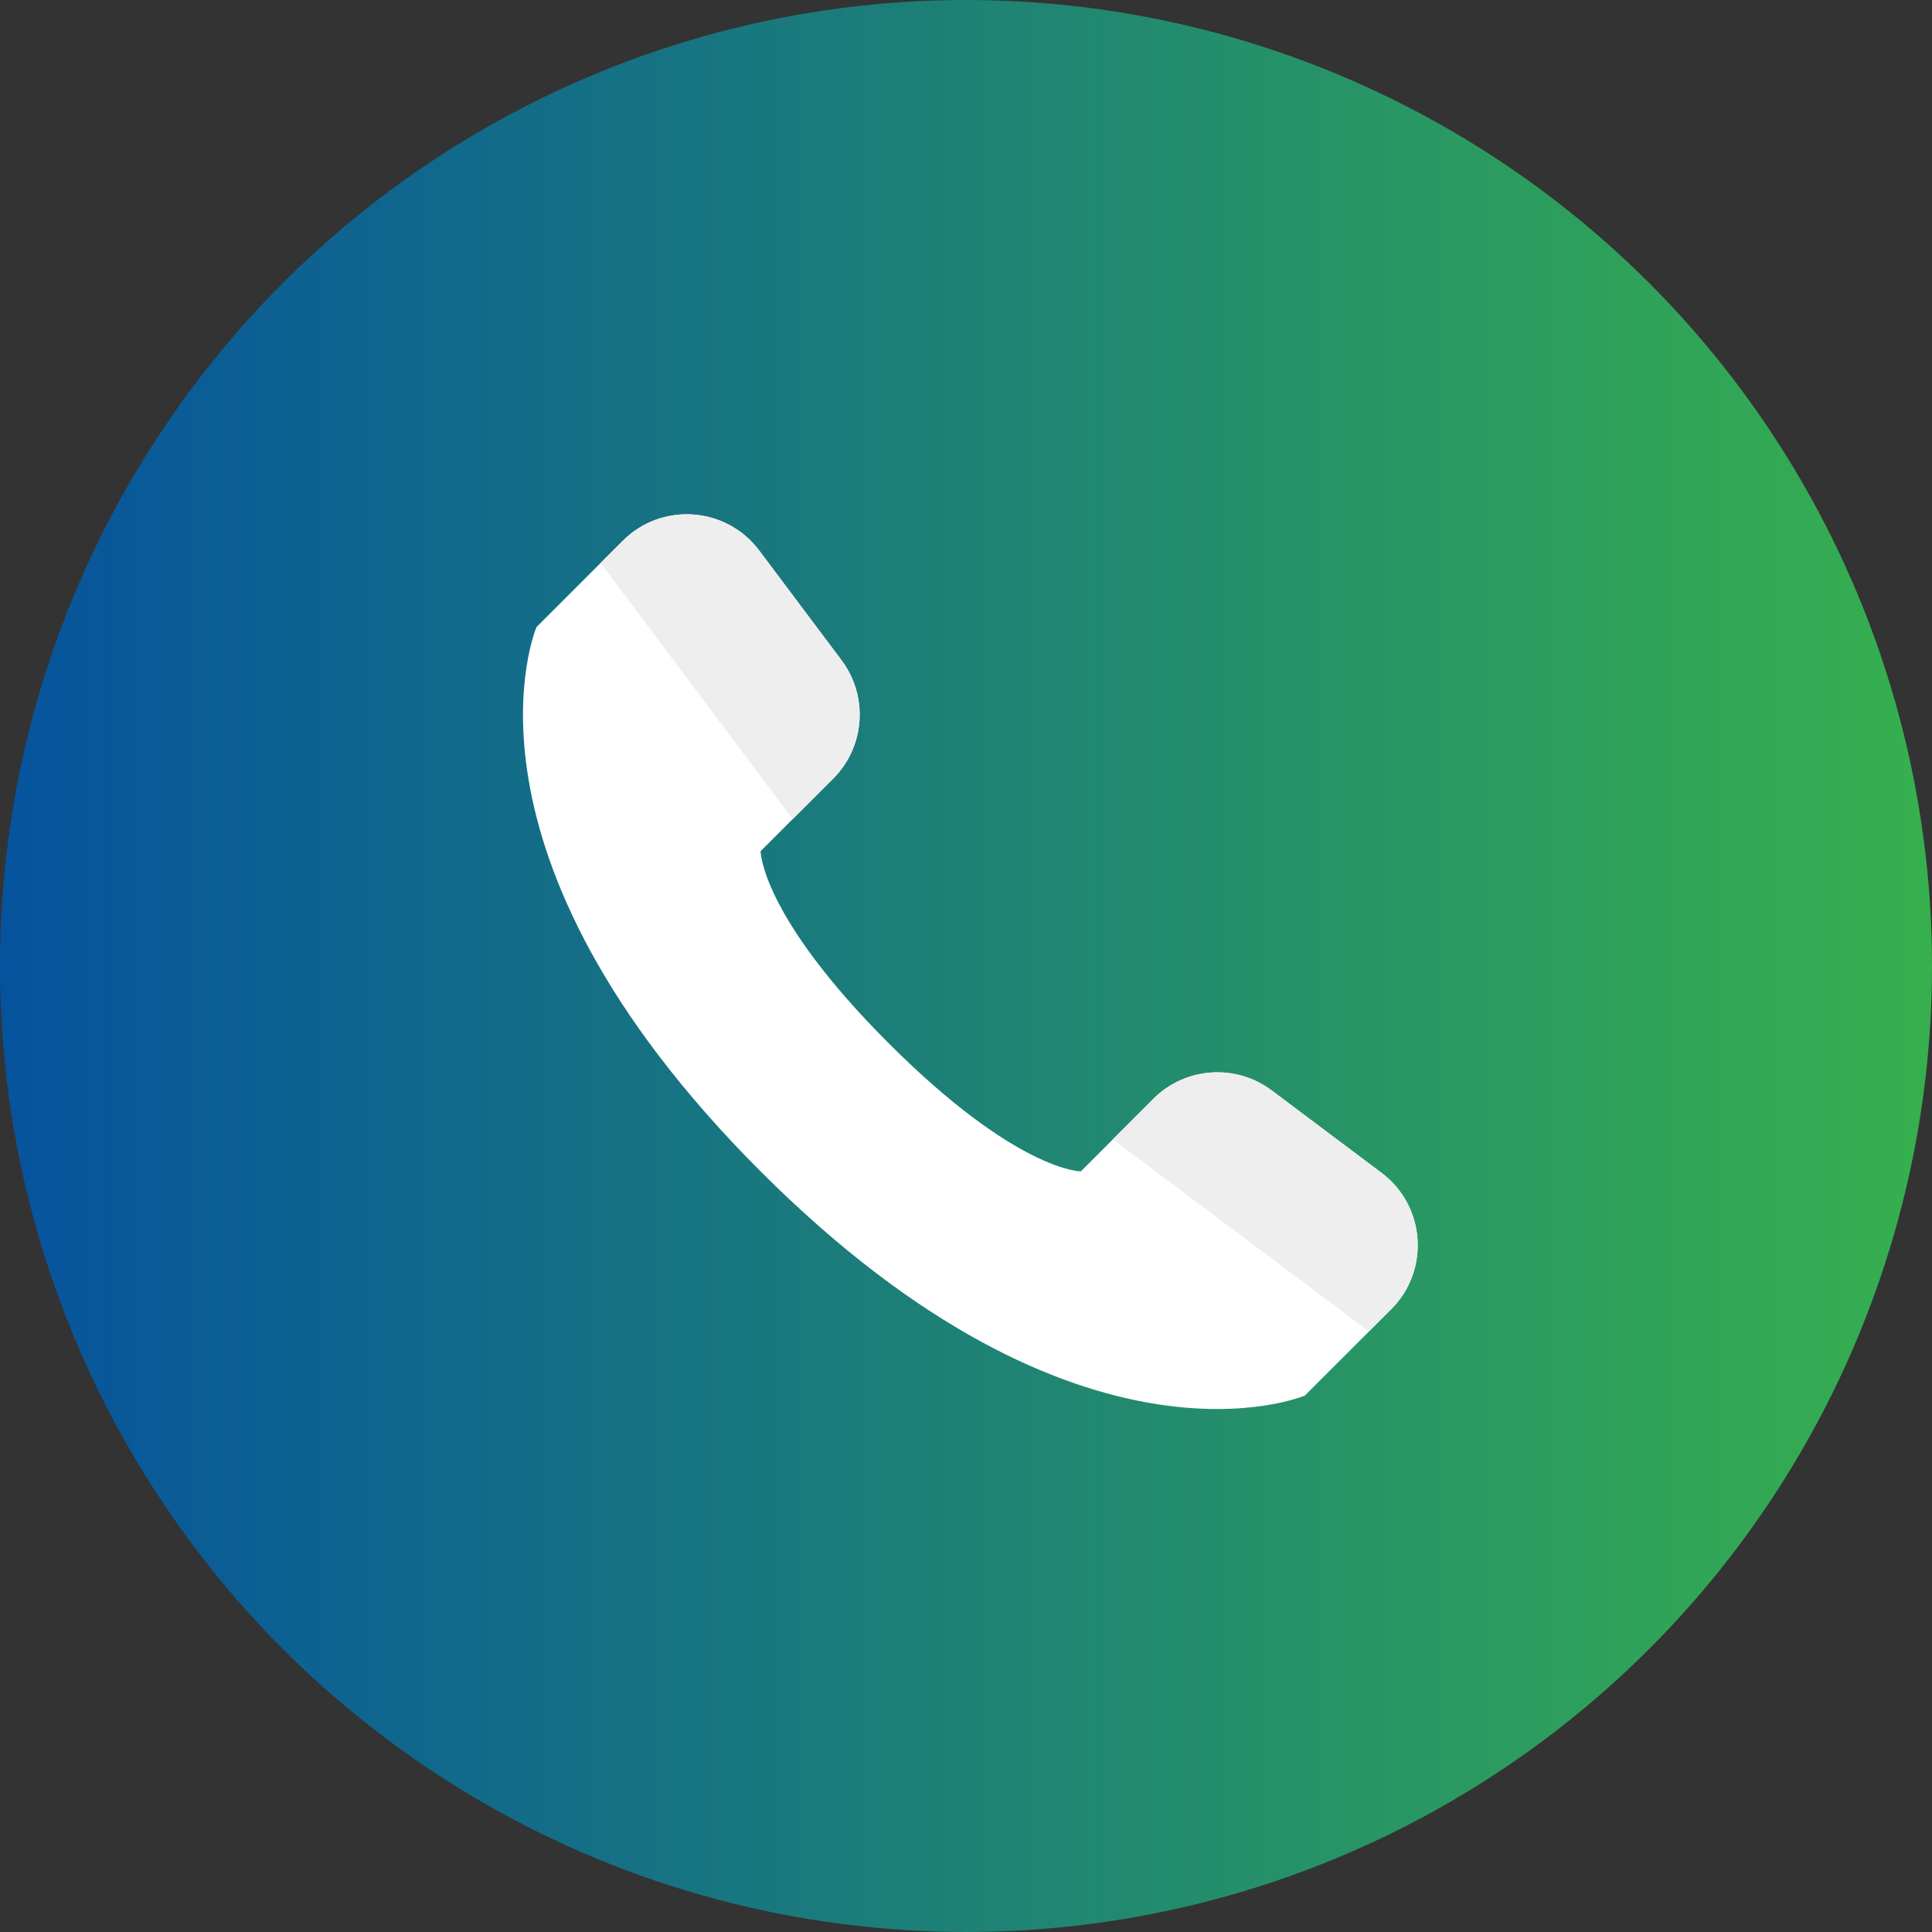 <svg width="32" height="32" viewBox="0 0 32 32" fill="none" xmlns="http://www.w3.org/2000/svg">
<rect x="0" y="0" width="32" height="32" fill="#333333" stroke="none"/>
<circle cx="16" cy="16" r="16" fill="url(#paint0_linear_118_562)"/>
<g clip-path="url(#clip0_118_562)">
<path d="M23.043 21.685L21.614 23.114C21.614 23.114 17.902 24.705 12.598 19.402C7.295 14.098 8.886 10.386 8.886 10.386L10.315 8.957C10.96 8.312 12.028 8.388 12.575 9.118L13.939 10.936C14.387 11.534 14.328 12.369 13.8 12.897L12.598 14.098C12.598 14.098 12.598 15.159 14.72 17.28C16.841 19.402 17.902 19.402 17.902 19.402L19.103 18.2C19.631 17.672 20.466 17.613 21.064 18.061L22.882 19.425C23.612 19.972 23.688 21.04 23.043 21.685Z" fill="white"/>
<path d="M10.315 8.957L9.947 9.325L13.129 13.568L13.8 12.897C14.328 12.369 14.387 11.534 13.939 10.936L12.575 9.118C12.028 8.388 10.96 8.312 10.315 8.957Z" fill="#EEEEEE"/>
<path d="M23.043 21.685L22.674 22.053L18.432 18.871L19.103 18.2C19.631 17.672 20.466 17.613 21.064 18.061L22.882 19.425C23.612 19.972 23.688 21.04 23.043 21.685Z" fill="#EEEEEE"/>
</g>
<defs>
<linearGradient id="paint0_linear_118_562" x1="-1.791" y1="16.096" x2="33.774" y2="16.096" gradientUnits="userSpaceOnUse">
<stop stop-color="#034EA2"/>
<stop offset="1" stop-color="#39B54A"/>
</linearGradient>
<clipPath id="clip0_118_562">
<rect width="18" height="18" fill="white" transform="translate(7 7)"/>
</clipPath>
</defs>
</svg>

